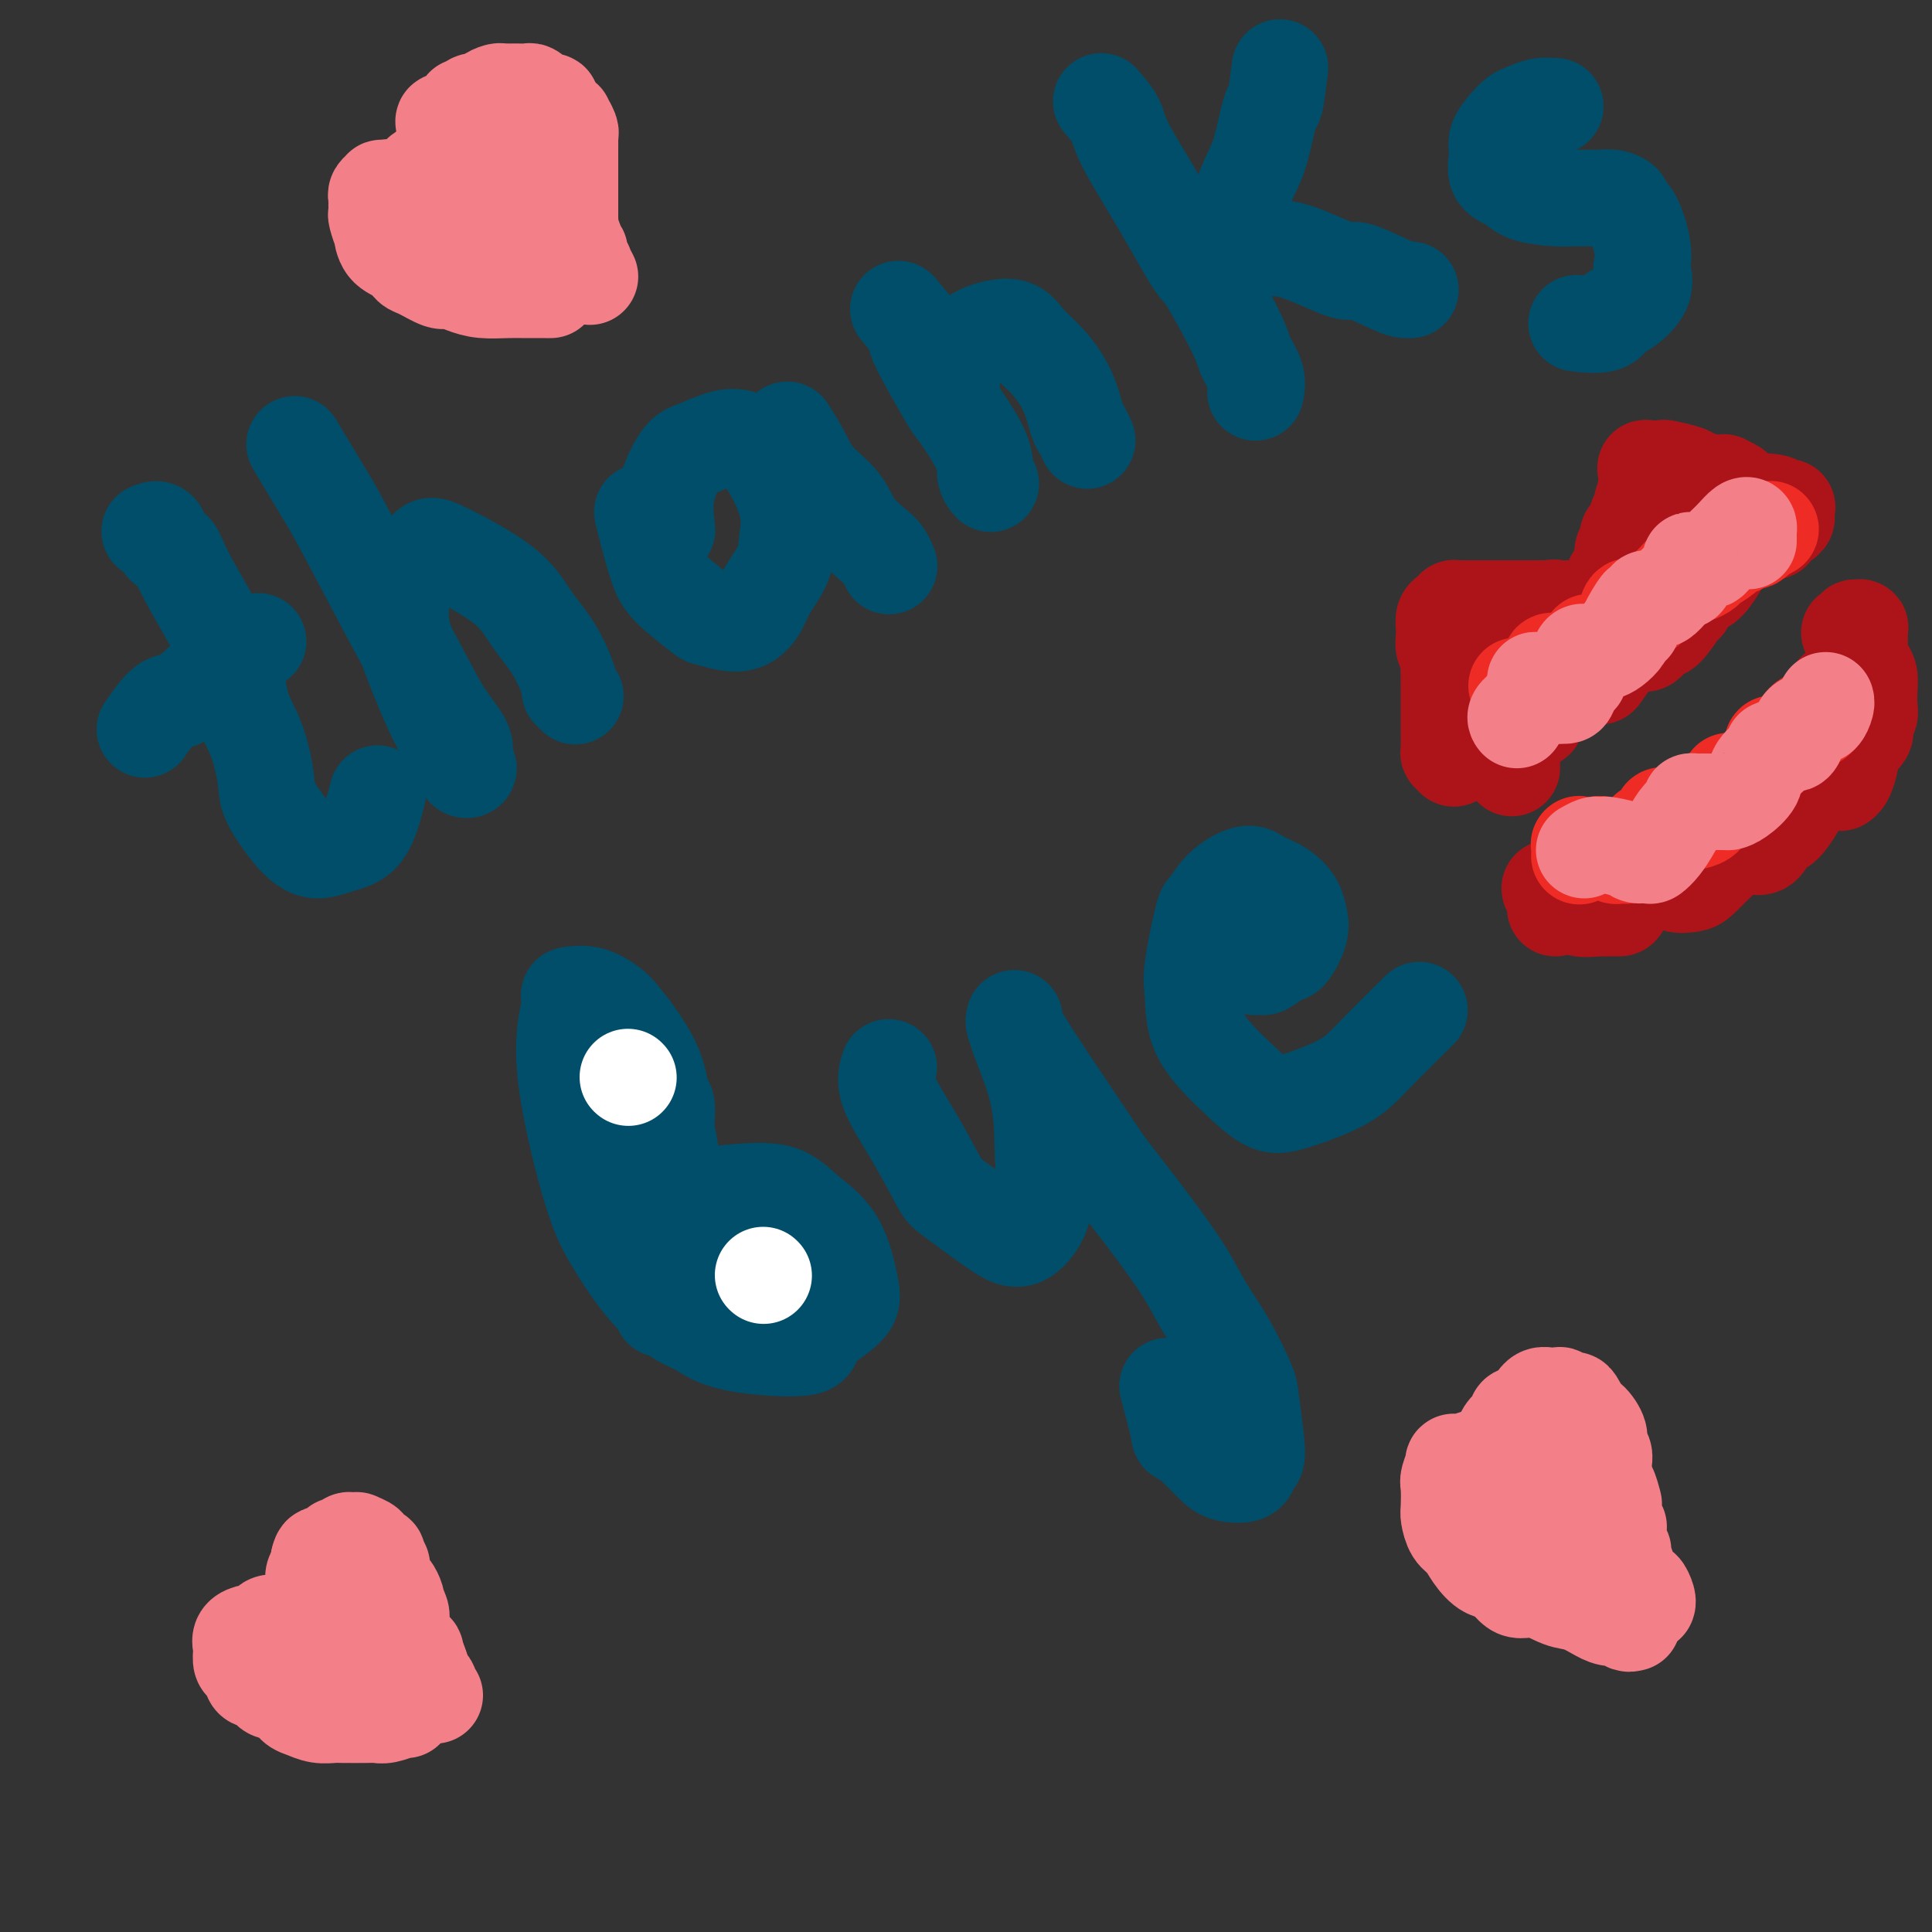 <svg viewBox='0 0 400 400' version='1.1' xmlns='http://www.w3.org/2000/svg' xmlns:xlink='http://www.w3.org/1999/xlink'><rect x="0" y="0" width="400" height="400" fill="#333333" stroke="none"/><g fill='none' stroke='#004E6A' stroke-width='20' stroke-linecap='round' stroke-linejoin='round'><path d='M31,110c0.784,-0.331 1.569,-0.662 2,0c0.431,0.662 0.509,2.318 1,3c0.491,0.682 1.395,0.391 2,1c0.605,0.609 0.912,2.119 3,6c2.088,3.881 5.957,10.132 8,15c2.043,4.868 2.259,8.354 3,11c0.741,2.646 2.008,4.453 3,7c0.992,2.547 1.710,5.836 2,8c0.290,2.164 0.153,3.204 1,5c0.847,1.796 2.677,4.349 4,6c1.323,1.651 2.140,2.398 3,3c0.860,0.602 1.765,1.057 3,1c1.235,-0.057 2.801,-0.626 4,-1c1.199,-0.374 2.033,-0.554 3,-1c0.967,-0.446 2.068,-1.159 3,-3c0.932,-1.841 1.695,-4.812 2,-6c0.305,-1.188 0.153,-0.594 0,0'/><path d='M30,151c1.426,-2.049 2.852,-4.097 4,-5c1.148,-0.903 2.018,-0.659 3,-1c0.982,-0.341 2.078,-1.267 4,-3c1.922,-1.733 4.671,-4.274 7,-6c2.329,-1.726 4.237,-2.636 5,-3c0.763,-0.364 0.382,-0.182 0,0'/><path d='M61,92c0.989,1.645 1.979,3.290 3,5c1.021,1.710 2.074,3.484 3,5c0.926,1.516 1.724,2.773 4,7c2.276,4.227 6.031,11.426 9,17c2.969,5.574 5.154,9.525 7,13c1.846,3.475 3.353,6.474 5,9c1.647,2.526 3.435,4.577 4,6c0.565,1.423 -0.093,2.217 0,3c0.093,0.783 0.936,1.554 1,2c0.064,0.446 -0.652,0.566 -1,0c-0.348,-0.566 -0.328,-1.818 -1,-3c-0.672,-1.182 -2.037,-2.292 -4,-6c-1.963,-3.708 -4.526,-10.013 -6,-14c-1.474,-3.987 -1.859,-5.656 -2,-7c-0.141,-1.344 -0.037,-2.362 0,-4c0.037,-1.638 0.008,-3.896 0,-5c-0.008,-1.104 0.005,-1.053 1,-2c0.995,-0.947 2.972,-2.893 4,-4c1.028,-1.107 1.106,-1.375 4,0c2.894,1.375 8.603,4.392 12,7c3.397,2.608 4.483,4.808 6,7c1.517,2.192 3.464,4.377 5,7c1.536,2.623 2.659,5.682 3,7c0.341,1.318 -0.101,0.893 0,1c0.101,0.107 0.743,0.745 1,1c0.257,0.255 0.128,0.128 0,0'/><path d='M133,106c0.240,1.010 0.480,2.020 1,4c0.520,1.980 1.321,4.929 2,7c0.679,2.071 1.236,3.265 3,5c1.764,1.735 4.737,4.013 6,5c1.263,0.987 0.818,0.684 2,1c1.182,0.316 3.990,1.252 6,1c2.010,-0.252 3.221,-1.690 4,-3c0.779,-1.310 1.126,-2.492 2,-4c0.874,-1.508 2.276,-3.343 3,-5c0.724,-1.657 0.772,-3.136 1,-5c0.228,-1.864 0.637,-4.114 0,-7c-0.637,-2.886 -2.319,-6.407 -4,-9c-1.681,-2.593 -3.362,-4.259 -5,-5c-1.638,-0.741 -3.234,-0.558 -5,0c-1.766,0.558 -3.703,1.492 -5,2c-1.297,0.508 -1.956,0.590 -3,2c-1.044,1.410 -2.473,4.149 -3,7c-0.527,2.851 -0.150,5.815 0,7c0.150,1.185 0.075,0.593 0,0'/><path d='M163,89c1.063,1.666 2.126,3.332 3,5c0.874,1.668 1.557,3.338 3,5c1.443,1.662 3.644,3.314 5,5c1.356,1.686 1.866,3.405 3,5c1.134,1.595 2.892,3.067 4,4c1.108,0.933 1.568,1.328 2,2c0.432,0.672 0.838,1.621 1,2c0.162,0.379 0.081,0.190 0,0'/><path d='M186,64c1.867,2.211 3.734,4.422 4,5c0.266,0.578 -1.068,-0.477 0,2c1.068,2.477 4.539,8.485 6,11c1.461,2.515 0.914,1.536 2,3c1.086,1.464 3.807,5.372 5,8c1.193,2.628 0.860,3.977 1,5c0.140,1.023 0.754,1.721 1,2c0.246,0.279 0.123,0.140 0,0'/><path d='M197,82c0.019,-1.648 0.039,-3.296 0,-4c-0.039,-0.704 -0.136,-0.465 0,-1c0.136,-0.535 0.504,-1.844 1,-3c0.496,-1.156 1.118,-2.158 2,-3c0.882,-0.842 2.024,-1.525 3,-2c0.976,-0.475 1.788,-0.741 3,-1c1.212,-0.259 2.825,-0.511 4,0c1.175,0.511 1.911,1.785 3,3c1.089,1.215 2.530,2.372 4,4c1.470,1.628 2.968,3.729 4,6c1.032,2.271 1.597,4.714 2,6c0.403,1.286 0.644,1.417 1,2c0.356,0.583 0.827,1.619 1,2c0.173,0.381 0.050,0.109 0,0c-0.050,-0.109 -0.025,-0.054 0,0'/><path d='M228,21c1.200,1.394 2.400,2.788 3,4c0.600,1.212 0.599,2.243 2,5c1.401,2.757 4.206,7.240 7,12c2.794,4.760 5.579,9.795 7,12c1.421,2.205 1.477,1.579 3,4c1.523,2.421 4.513,7.889 6,11c1.487,3.111 1.471,3.865 2,5c0.529,1.135 1.604,2.652 2,4c0.396,1.348 0.113,2.528 0,3c-0.113,0.472 -0.057,0.236 0,0'/><path d='M265,14c-0.358,2.943 -0.715,5.886 -1,7c-0.285,1.114 -0.497,0.400 -1,2c-0.503,1.600 -1.297,5.514 -2,8c-0.703,2.486 -1.314,3.545 -2,5c-0.686,1.455 -1.447,3.305 -2,5c-0.553,1.695 -0.897,3.236 -1,4c-0.103,0.764 0.034,0.750 0,1c-0.034,0.250 -0.239,0.762 0,1c0.239,0.238 0.923,0.201 2,1c1.077,0.799 2.547,2.435 4,3c1.453,0.565 2.890,0.060 6,1c3.110,0.940 7.895,3.324 10,4c2.105,0.676 1.531,-0.355 3,0c1.469,0.355 4.981,2.095 7,3c2.019,0.905 2.543,0.974 3,1c0.457,0.026 0.845,0.007 1,0c0.155,-0.007 0.078,-0.004 0,0'/><path d='M322,22c-0.462,-0.007 -0.925,-0.013 -1,0c-0.075,0.013 0.237,0.047 0,0c-0.237,-0.047 -1.024,-0.175 -2,0c-0.976,0.175 -2.142,0.653 -3,1c-0.858,0.347 -1.410,0.562 -2,1c-0.590,0.438 -1.220,1.100 -2,2c-0.780,0.900 -1.709,2.037 -2,3c-0.291,0.963 0.057,1.750 0,3c-0.057,1.250 -0.520,2.962 0,4c0.520,1.038 2.022,1.403 3,2c0.978,0.597 1.430,1.427 3,2c1.570,0.573 4.257,0.888 6,1c1.743,0.112 2.543,0.019 4,0c1.457,-0.019 3.573,0.036 5,0c1.427,-0.036 2.166,-0.163 3,0c0.834,0.163 1.765,0.615 2,1c0.235,0.385 -0.225,0.703 0,1c0.225,0.297 1.136,0.574 2,2c0.864,1.426 1.682,4.001 2,6c0.318,1.999 0.135,3.423 0,4c-0.135,0.577 -0.221,0.306 0,1c0.221,0.694 0.748,2.354 0,4c-0.748,1.646 -2.772,3.278 -4,4c-1.228,0.722 -1.659,0.534 -2,1c-0.341,0.466 -0.592,1.587 -2,2c-1.408,0.413 -3.974,0.118 -5,0c-1.026,-0.118 -0.513,-0.059 0,0'/><path d='M137,271c0.415,-1.220 0.830,-2.441 1,-3c0.170,-0.559 0.094,-0.458 0,-1c-0.094,-0.542 -0.206,-1.729 0,-3c0.206,-1.271 0.732,-2.627 1,-7c0.268,-4.373 0.280,-11.764 0,-16c-0.280,-4.236 -0.852,-5.317 -1,-7c-0.148,-1.683 0.127,-3.969 0,-5c-0.127,-1.031 -0.658,-0.805 -1,-2c-0.342,-1.195 -0.496,-3.809 -2,-7c-1.504,-3.191 -4.359,-6.960 -6,-9c-1.641,-2.040 -2.069,-2.351 -3,-3c-0.931,-0.649 -2.364,-1.635 -4,-2c-1.636,-0.365 -3.476,-0.108 -4,0c-0.524,0.108 0.268,0.068 0,2c-0.268,1.932 -1.597,5.838 -1,13c0.597,7.162 3.121,17.580 5,24c1.879,6.420 3.115,8.840 5,12c1.885,3.160 4.419,7.059 7,10c2.581,2.941 5.208,4.925 7,6c1.792,1.075 2.750,1.243 4,2c1.250,0.757 2.792,2.105 7,3c4.208,0.895 11.083,1.339 14,1c2.917,-0.339 1.877,-1.461 3,-3c1.123,-1.539 4.409,-3.495 6,-5c1.591,-1.505 1.487,-2.558 1,-5c-0.487,-2.442 -1.357,-6.273 -3,-9c-1.643,-2.727 -4.058,-4.350 -6,-6c-1.942,-1.650 -3.412,-3.329 -6,-4c-2.588,-0.671 -6.294,-0.336 -10,0'/><path d='M151,247c-2.542,0.325 -3.898,1.139 -5,3c-1.102,1.861 -1.951,4.770 -2,9c-0.049,4.230 0.700,9.780 1,12c0.300,2.220 0.150,1.110 0,0'/><path d='M184,221c-0.426,1.347 -0.851,2.693 0,5c0.851,2.307 2.979,5.573 5,9c2.021,3.427 3.936,7.013 5,9c1.064,1.987 1.277,2.373 2,3c0.723,0.627 1.955,1.493 4,3c2.045,1.507 4.902,3.655 7,5c2.098,1.345 3.438,1.885 5,1c1.562,-0.885 3.347,-3.197 4,-6c0.653,-2.803 0.175,-6.096 0,-10c-0.175,-3.904 -0.048,-8.418 -1,-13c-0.952,-4.582 -2.984,-9.233 -4,-12c-1.016,-2.767 -1.018,-3.651 -1,-4c0.018,-0.349 0.054,-0.163 0,0c-0.054,0.163 -0.198,0.302 0,1c0.198,0.698 0.740,1.955 4,7c3.260,5.045 9.239,13.878 12,18c2.761,4.122 2.306,3.531 5,7c2.694,3.469 8.539,10.997 12,16c3.461,5.003 4.539,7.482 6,10c1.461,2.518 3.307,5.074 5,8c1.693,2.926 3.235,6.222 4,8c0.765,1.778 0.755,2.039 1,4c0.245,1.961 0.746,5.623 1,8c0.254,2.377 0.260,3.470 0,4c-0.260,0.530 -0.788,0.495 -1,1c-0.212,0.505 -0.108,1.548 -1,2c-0.892,0.452 -2.779,0.314 -4,0c-1.221,-0.314 -1.778,-0.804 -3,-2c-1.222,-1.196 -3.111,-3.098 -5,-5'/><path d='M246,298c-2.190,-1.060 -1.667,-0.208 -2,-2c-0.333,-1.792 -1.524,-6.226 -2,-8c-0.476,-1.774 -0.238,-0.887 0,0'/><path d='M255,197c0.498,0.484 0.996,0.969 1,1c0.004,0.031 -0.487,-0.391 0,0c0.487,0.391 1.950,1.597 3,2c1.050,0.403 1.686,0.004 2,0c0.314,-0.004 0.305,0.386 1,0c0.695,-0.386 2.093,-1.548 3,-2c0.907,-0.452 1.321,-0.194 2,-1c0.679,-0.806 1.623,-2.677 2,-4c0.377,-1.323 0.189,-2.097 0,-3c-0.189,-0.903 -0.378,-1.933 -1,-3c-0.622,-1.067 -1.676,-2.169 -3,-3c-1.324,-0.831 -2.917,-1.391 -4,-2c-1.083,-0.609 -1.657,-1.269 -3,-1c-1.343,0.269 -3.456,1.465 -5,3c-1.544,1.535 -2.518,3.409 -3,4c-0.482,0.591 -0.470,-0.103 -1,2c-0.530,2.103 -1.600,7.001 -2,10c-0.400,2.999 -0.131,4.100 0,6c0.131,1.900 0.122,4.599 1,7c0.878,2.401 2.642,4.503 4,6c1.358,1.497 2.308,2.390 4,4c1.692,1.610 4.125,3.936 6,5c1.875,1.064 3.190,0.865 6,0c2.810,-0.865 7.114,-2.397 10,-4c2.886,-1.603 4.354,-3.278 7,-6c2.646,-2.722 6.470,-6.492 8,-8c1.530,-1.508 0.765,-0.754 0,0'/></g>
<g fill='none' stroke='#AD1419' stroke-width='20' stroke-linecap='round' stroke-linejoin='round'><path d='M301,157c-0.423,-0.423 -0.845,-0.847 -1,-1c-0.155,-0.153 -0.041,-0.037 0,-1c0.041,-0.963 0.011,-3.006 0,-4c-0.011,-0.994 -0.002,-0.938 0,-2c0.002,-1.062 -0.003,-3.243 0,-5c0.003,-1.757 0.015,-3.090 0,-4c-0.015,-0.910 -0.057,-1.396 0,-2c0.057,-0.604 0.212,-1.327 0,-2c-0.212,-0.673 -0.789,-1.297 -1,-2c-0.211,-0.703 -0.054,-1.483 0,-2c0.054,-0.517 0.004,-0.769 0,-1c-0.004,-0.231 0.037,-0.440 0,-1c-0.037,-0.560 -0.152,-1.471 0,-2c0.152,-0.529 0.571,-0.678 1,-1c0.429,-0.322 0.868,-0.818 1,-1c0.132,-0.182 -0.042,-0.049 0,0c0.042,0.049 0.300,0.013 1,0c0.700,-0.013 1.842,-0.003 3,0c1.158,0.003 2.333,0.001 3,0c0.667,-0.001 0.825,-0.000 2,0c1.175,0.000 3.366,0.000 4,0c0.634,-0.000 -0.291,-0.000 0,0c0.291,0.000 1.797,0.000 3,0c1.203,-0.000 2.101,-0.000 3,0'/><path d='M320,126c3.301,-0.309 1.055,-0.083 1,0c-0.055,0.083 2.083,0.022 3,0c0.917,-0.022 0.614,-0.006 1,0c0.386,0.006 1.461,0.002 2,0c0.539,-0.002 0.540,-0.001 1,0c0.460,0.001 1.377,0.001 2,0c0.623,-0.001 0.951,-0.002 1,0c0.049,0.002 -0.180,0.008 0,0c0.180,-0.008 0.770,-0.028 1,0c0.230,0.028 0.099,0.106 0,0c-0.099,-0.106 -0.168,-0.395 0,-1c0.168,-0.605 0.571,-1.526 1,-2c0.429,-0.474 0.884,-0.502 1,-1c0.116,-0.498 -0.109,-1.466 0,-2c0.109,-0.534 0.550,-0.633 1,-1c0.450,-0.367 0.908,-1.000 1,-2c0.092,-1.000 -0.181,-2.366 0,-3c0.181,-0.634 0.818,-0.536 1,-1c0.182,-0.464 -0.091,-1.490 0,-2c0.091,-0.510 0.545,-0.503 1,-1c0.455,-0.497 0.909,-1.498 1,-2c0.091,-0.502 -0.182,-0.506 0,-1c0.182,-0.494 0.818,-1.479 1,-2c0.182,-0.521 -0.091,-0.577 0,-1c0.091,-0.423 0.545,-1.211 1,-2'/><path d='M341,102c1.238,-3.715 0.332,-2.502 0,-2c-0.332,0.502 -0.092,0.292 0,0c0.092,-0.292 0.036,-0.666 0,-1c-0.036,-0.334 -0.052,-0.626 0,-1c0.052,-0.374 0.171,-0.829 0,-1c-0.171,-0.171 -0.634,-0.057 0,0c0.634,0.057 2.365,0.057 3,0c0.635,-0.057 0.174,-0.173 1,0c0.826,0.173 2.937,0.634 4,1c1.063,0.366 1.077,0.637 2,1c0.923,0.363 2.756,0.817 4,1c1.244,0.183 1.901,0.095 2,0c0.099,-0.095 -0.359,-0.197 0,0c0.359,0.197 1.535,0.693 2,1c0.465,0.307 0.218,0.426 1,1c0.782,0.574 2.591,1.604 3,2c0.409,0.396 -0.584,0.159 0,0c0.584,-0.159 2.744,-0.238 4,0c1.256,0.238 1.607,0.795 2,1c0.393,0.205 0.826,0.059 1,0c0.174,-0.059 0.087,-0.029 0,0'/><path d='M337,176c-0.101,0.001 -0.201,0.001 0,0c0.201,-0.001 0.704,-0.004 1,0c0.296,0.004 0.386,0.015 1,0c0.614,-0.015 1.751,-0.056 2,0c0.249,0.056 -0.390,0.208 0,0c0.390,-0.208 1.809,-0.776 3,-1c1.191,-0.224 2.154,-0.105 3,0c0.846,0.105 1.575,0.194 3,0c1.425,-0.194 3.545,-0.671 4,-1c0.455,-0.329 -0.756,-0.510 0,-1c0.756,-0.490 3.479,-1.289 5,-2c1.521,-0.711 1.839,-1.335 3,-2c1.161,-0.665 3.166,-1.371 4,-2c0.834,-0.629 0.498,-1.183 1,-2c0.502,-0.817 1.844,-1.899 3,-3c1.156,-1.101 2.128,-2.222 3,-3c0.872,-0.778 1.644,-1.214 2,-2c0.356,-0.786 0.295,-1.921 1,-3c0.705,-1.079 2.175,-2.103 3,-3c0.825,-0.897 1.005,-1.669 1,-2c-0.005,-0.331 -0.197,-0.222 0,-1c0.197,-0.778 0.781,-2.443 1,-3c0.219,-0.557 0.072,-0.006 0,0c-0.072,0.006 -0.071,-0.535 0,-1c0.071,-0.465 0.211,-0.856 0,-1c-0.211,-0.144 -0.775,-0.041 -1,0c-0.225,0.041 -0.113,0.021 0,0'/><path d='M313,159c-0.008,-2.069 -0.016,-4.138 0,-6c0.016,-1.862 0.057,-3.518 0,-4c-0.057,-0.482 -0.211,0.211 0,0c0.211,-0.211 0.788,-1.325 1,-2c0.212,-0.675 0.060,-0.910 0,-1c-0.060,-0.090 -0.027,-0.035 0,0c0.027,0.035 0.048,0.052 0,0c-0.048,-0.052 -0.166,-0.171 0,0c0.166,0.171 0.617,0.632 1,1c0.383,0.368 0.698,0.645 1,1c0.302,0.355 0.592,0.790 1,1c0.408,0.210 0.935,0.197 1,0c0.065,-0.197 -0.333,-0.577 0,-1c0.333,-0.423 1.395,-0.888 2,-2c0.605,-1.112 0.752,-2.869 1,-4c0.248,-1.131 0.598,-1.634 1,-2c0.402,-0.366 0.856,-0.596 1,-1c0.144,-0.404 -0.021,-0.984 0,-1c0.021,-0.016 0.227,0.532 1,1c0.773,0.468 2.113,0.857 3,1c0.887,0.143 1.323,0.039 2,0c0.677,-0.039 1.596,-0.013 2,0c0.404,0.013 0.294,0.014 1,-1c0.706,-1.014 2.229,-3.042 3,-4c0.771,-0.958 0.792,-0.845 1,-1c0.208,-0.155 0.604,-0.577 1,-1'/><path d='M337,133c0.821,-1.085 -0.128,-0.298 0,0c0.128,0.298 1.331,0.108 2,0c0.669,-0.108 0.803,-0.135 1,0c0.197,0.135 0.459,0.430 1,0c0.541,-0.430 1.363,-1.586 2,-2c0.637,-0.414 1.089,-0.086 2,-1c0.911,-0.914 2.282,-3.072 3,-4c0.718,-0.928 0.784,-0.627 1,-1c0.216,-0.373 0.582,-1.419 1,-2c0.418,-0.581 0.887,-0.696 1,-1c0.113,-0.304 -0.129,-0.797 0,-1c0.129,-0.203 0.630,-0.115 1,0c0.370,0.115 0.610,0.259 1,0c0.390,-0.259 0.930,-0.920 1,-1c0.070,-0.080 -0.331,0.421 0,0c0.331,-0.421 1.394,-1.763 2,-3c0.606,-1.237 0.754,-2.370 1,-3c0.246,-0.630 0.590,-0.758 1,-1c0.410,-0.242 0.885,-0.600 1,-1c0.115,-0.400 -0.131,-0.843 0,-1c0.131,-0.157 0.638,-0.027 1,0c0.362,0.027 0.579,-0.048 1,0c0.421,0.048 1.047,0.220 2,0c0.953,-0.220 2.235,-0.832 3,-1c0.765,-0.168 1.014,0.109 1,0c-0.014,-0.109 -0.290,-0.602 0,-1c0.290,-0.398 1.145,-0.699 2,-1'/><path d='M369,108c1.607,-0.905 0.625,-1.167 0,-1c-0.625,0.167 -0.893,0.762 -1,1c-0.107,0.238 -0.054,0.119 0,0'/><path d='M322,188c0.008,-0.724 0.015,-1.448 0,-2c-0.015,-0.552 -0.054,-0.933 0,-1c0.054,-0.067 0.201,0.179 0,0c-0.201,-0.179 -0.751,-0.781 -1,-1c-0.249,-0.219 -0.199,-0.053 0,0c0.199,0.053 0.547,-0.006 1,0c0.453,0.006 1.011,0.079 1,0c-0.011,-0.079 -0.592,-0.308 0,0c0.592,0.308 2.357,1.154 3,2c0.643,0.846 0.165,1.691 1,2c0.835,0.309 2.982,0.083 4,0c1.018,-0.083 0.907,-0.024 1,0c0.093,0.024 0.392,0.013 1,0c0.608,-0.013 1.526,-0.028 2,0c0.474,0.028 0.504,0.099 1,-1c0.496,-1.099 1.456,-3.367 2,-5c0.544,-1.633 0.670,-2.632 1,-3c0.330,-0.368 0.865,-0.105 1,0c0.135,0.105 -0.128,0.052 0,0c0.128,-0.052 0.648,-0.101 1,0c0.352,0.101 0.535,0.353 1,1c0.465,0.647 1.212,1.688 2,2c0.788,0.312 1.617,-0.107 2,0c0.383,0.107 0.319,0.740 1,1c0.681,0.260 2.106,0.147 3,0c0.894,-0.147 1.255,-0.328 2,-1c0.745,-0.672 1.872,-1.836 3,-3'/><path d='M355,179c1.627,-1.254 1.694,-2.388 2,-3c0.306,-0.612 0.851,-0.701 1,-1c0.149,-0.299 -0.097,-0.809 0,-1c0.097,-0.191 0.538,-0.065 1,0c0.462,0.065 0.945,0.069 1,0c0.055,-0.069 -0.319,-0.212 0,0c0.319,0.212 1.331,0.778 2,1c0.669,0.222 0.993,0.101 1,0c0.007,-0.101 -0.305,-0.181 0,0c0.305,0.181 1.227,0.622 2,0c0.773,-0.622 1.397,-2.308 2,-3c0.603,-0.692 1.185,-0.390 2,-1c0.815,-0.610 1.864,-2.132 3,-4c1.136,-1.868 2.360,-4.081 3,-5c0.640,-0.919 0.696,-0.544 1,-1c0.304,-0.456 0.856,-1.744 1,-2c0.144,-0.256 -0.120,0.520 0,1c0.120,0.480 0.625,0.664 1,1c0.375,0.336 0.622,0.822 1,1c0.378,0.178 0.889,0.047 1,0c0.111,-0.047 -0.177,-0.009 0,0c0.177,0.009 0.818,-0.013 1,0c0.182,0.013 -0.096,0.059 0,0c0.096,-0.059 0.566,-0.222 1,-1c0.434,-0.778 0.834,-2.170 1,-3c0.166,-0.830 0.100,-1.098 0,-2c-0.100,-0.902 -0.233,-2.438 0,-3c0.233,-0.562 0.832,-0.151 1,0c0.168,0.151 -0.095,0.043 0,0c0.095,-0.043 0.547,-0.022 1,0'/><path d='M385,153c0.405,-1.185 -0.084,-0.148 0,0c0.084,0.148 0.741,-0.592 1,-1c0.259,-0.408 0.122,-0.482 0,-1c-0.122,-0.518 -0.228,-1.479 0,-2c0.228,-0.521 0.790,-0.600 1,-1c0.210,-0.400 0.066,-1.119 0,-2c-0.066,-0.881 -0.056,-1.924 0,-3c0.056,-1.076 0.159,-2.187 0,-3c-0.159,-0.813 -0.578,-1.330 -1,-2c-0.422,-0.670 -0.845,-1.494 -1,-2c-0.155,-0.506 -0.041,-0.695 0,-1c0.041,-0.305 0.011,-0.727 0,-1c-0.011,-0.273 -0.002,-0.399 0,-1c0.002,-0.601 -0.004,-1.679 0,-2c0.004,-0.321 0.016,0.114 0,0c-0.016,-0.114 -0.061,-0.777 0,-1c0.061,-0.223 0.226,-0.007 0,0c-0.226,0.007 -0.845,-0.194 -1,0c-0.155,0.194 0.154,0.784 0,1c-0.154,0.216 -0.772,0.058 -1,0c-0.228,-0.058 -0.065,-0.017 0,0c0.065,0.017 0.033,0.008 0,0'/></g>
<g fill='none' stroke='#EE2B24' stroke-width='20' stroke-linecap='round' stroke-linejoin='round'><path d='M314,142c0.303,0.424 0.606,0.849 1,1c0.394,0.151 0.878,0.030 1,0c0.122,-0.030 -0.117,0.031 0,0c0.117,-0.031 0.592,-0.155 1,0c0.408,0.155 0.750,0.588 1,0c0.250,-0.588 0.410,-2.197 1,-3c0.590,-0.803 1.612,-0.800 2,-1c0.388,-0.200 0.141,-0.604 0,-1c-0.141,-0.396 -0.177,-0.786 0,-1c0.177,-0.214 0.566,-0.253 1,0c0.434,0.253 0.913,0.797 1,1c0.087,0.203 -0.217,0.067 0,0c0.217,-0.067 0.956,-0.063 1,0c0.044,0.063 -0.605,0.185 0,0c0.605,-0.185 2.466,-0.676 3,-1c0.534,-0.324 -0.259,-0.479 0,-1c0.259,-0.521 1.571,-1.408 2,-2c0.429,-0.592 -0.026,-0.891 0,-1c0.026,-0.109 0.533,-0.029 1,0c0.467,0.029 0.895,0.008 1,0c0.105,-0.008 -0.113,-0.002 0,0c0.113,0.002 0.556,0.001 1,0'/><path d='M332,133c2.903,-1.193 1.160,0.325 1,0c-0.160,-0.325 1.263,-2.494 2,-3c0.737,-0.506 0.789,0.649 1,0c0.211,-0.649 0.581,-3.102 1,-4c0.419,-0.898 0.887,-0.241 1,0c0.113,0.241 -0.128,0.065 0,0c0.128,-0.065 0.624,-0.019 1,0c0.376,0.019 0.632,0.009 1,0c0.368,-0.009 0.848,-0.019 1,0c0.152,0.019 -0.023,0.068 0,0c0.023,-0.068 0.244,-0.253 1,-1c0.756,-0.747 2.049,-2.057 3,-3c0.951,-0.943 1.561,-1.521 2,-2c0.439,-0.479 0.705,-0.861 1,-1c0.295,-0.139 0.617,-0.036 1,0c0.383,0.036 0.828,0.007 1,0c0.172,-0.007 0.072,0.010 0,0c-0.072,-0.010 -0.115,-0.047 0,0c0.115,0.047 0.387,0.177 1,0c0.613,-0.177 1.565,-0.660 2,-1c0.435,-0.340 0.351,-0.535 1,-1c0.649,-0.465 2.029,-1.200 3,-2c0.971,-0.800 1.531,-1.664 2,-2c0.469,-0.336 0.847,-0.143 1,0c0.153,0.143 0.083,0.235 0,0c-0.083,-0.235 -0.177,-0.798 0,-1c0.177,-0.202 0.625,-0.044 1,0c0.375,0.044 0.678,-0.027 1,0c0.322,0.027 0.663,0.150 1,0c0.337,-0.150 0.668,-0.575 1,-1'/><path d='M364,111c4.500,-2.500 2.250,-1.250 0,0'/><path d='M327,177c-0.006,0.226 -0.013,0.453 0,0c0.013,-0.453 0.044,-1.585 0,-2c-0.044,-0.415 -0.163,-0.113 0,0c0.163,0.113 0.610,0.038 1,0c0.390,-0.038 0.724,-0.039 1,0c0.276,0.039 0.493,0.117 1,0c0.507,-0.117 1.304,-0.429 2,0c0.696,0.429 1.291,1.601 2,2c0.709,0.399 1.533,0.027 2,0c0.467,-0.027 0.576,0.291 1,0c0.424,-0.291 1.161,-1.191 2,-2c0.839,-0.809 1.779,-1.527 2,-2c0.221,-0.473 -0.279,-0.702 0,-1c0.279,-0.298 1.336,-0.664 2,-1c0.664,-0.336 0.936,-0.640 1,-1c0.064,-0.360 -0.081,-0.776 0,-1c0.081,-0.224 0.388,-0.256 1,0c0.612,0.256 1.530,0.798 2,1c0.470,0.202 0.491,0.062 1,0c0.509,-0.062 1.506,-0.045 2,0c0.494,0.045 0.487,0.120 1,0c0.513,-0.120 1.548,-0.435 2,-1c0.452,-0.565 0.320,-1.381 1,-2c0.680,-0.619 2.171,-1.042 3,-2c0.829,-0.958 0.995,-2.453 1,-3c0.005,-0.547 -0.153,-0.147 0,0c0.153,0.147 0.615,0.042 1,0c0.385,-0.042 0.692,-0.021 1,0'/><path d='M360,162c3.511,-2.313 0.787,-0.596 0,0c-0.787,0.596 0.362,0.070 1,0c0.638,-0.070 0.766,0.315 1,0c0.234,-0.315 0.574,-1.331 1,-2c0.426,-0.669 0.936,-0.992 1,-1c0.064,-0.008 -0.320,0.299 0,0c0.320,-0.299 1.342,-1.203 2,-2c0.658,-0.797 0.951,-1.485 1,-2c0.049,-0.515 -0.147,-0.856 0,-1c0.147,-0.144 0.636,-0.091 1,0c0.364,0.091 0.604,0.220 1,0c0.396,-0.220 0.949,-0.788 1,-1c0.051,-0.212 -0.399,-0.066 0,0c0.399,0.066 1.648,0.052 2,0c0.352,-0.052 -0.193,-0.144 0,-1c0.193,-0.856 1.124,-2.477 2,-3c0.876,-0.523 1.697,0.051 2,0c0.303,-0.051 0.086,-0.729 0,-1c-0.086,-0.271 -0.043,-0.136 0,0'/></g>
<g fill='none' stroke='#F37F89' stroke-width='20' stroke-linecap='round' stroke-linejoin='round'><path d='M314,149c-0.015,-0.018 -0.029,-0.036 0,0c0.029,0.036 0.103,0.127 0,0c-0.103,-0.127 -0.381,-0.472 0,-1c0.381,-0.528 1.421,-1.237 2,-2c0.579,-0.763 0.695,-1.578 1,-2c0.305,-0.422 0.797,-0.450 1,-1c0.203,-0.550 0.115,-1.623 0,-2c-0.115,-0.377 -0.257,-0.059 0,0c0.257,0.059 0.914,-0.142 1,0c0.086,0.142 -0.398,0.626 0,1c0.398,0.374 1.679,0.636 2,1c0.321,0.364 -0.317,0.829 0,1c0.317,0.171 1.590,0.048 2,0c0.410,-0.048 -0.044,-0.019 0,0c0.044,0.019 0.585,0.030 1,0c0.415,-0.030 0.703,-0.099 1,-1c0.297,-0.901 0.605,-2.634 1,-3c0.395,-0.366 0.879,0.634 1,0c0.121,-0.634 -0.121,-2.902 0,-4c0.121,-1.098 0.606,-1.026 1,-1c0.394,0.026 0.696,0.008 1,0c0.304,-0.008 0.609,-0.004 1,0c0.391,0.004 0.869,0.008 1,0c0.131,-0.008 -0.084,-0.030 0,0c0.084,0.030 0.466,0.111 1,0c0.534,-0.111 1.221,-0.415 2,-1c0.779,-0.585 1.651,-1.453 2,-2c0.349,-0.547 0.174,-0.774 0,-1'/><path d='M336,131c3.520,-2.780 1.321,-0.731 1,-1c-0.321,-0.269 1.238,-2.857 2,-4c0.762,-1.143 0.729,-0.843 1,-1c0.271,-0.157 0.845,-0.773 1,-1c0.155,-0.227 -0.111,-0.066 0,0c0.111,0.066 0.597,0.038 1,0c0.403,-0.038 0.724,-0.084 1,0c0.276,0.084 0.509,0.299 1,0c0.491,-0.299 1.241,-1.114 2,-2c0.759,-0.886 1.527,-1.845 2,-2c0.473,-0.155 0.652,0.494 1,0c0.348,-0.494 0.867,-2.133 1,-3c0.133,-0.867 -0.119,-0.964 0,-1c0.119,-0.036 0.608,-0.012 1,0c0.392,0.012 0.685,0.011 1,0c0.315,-0.011 0.650,-0.033 1,0c0.350,0.033 0.713,0.121 1,0c0.287,-0.121 0.497,-0.450 1,-1c0.503,-0.550 1.298,-1.321 2,-2c0.702,-0.679 1.313,-1.265 2,-2c0.687,-0.735 1.452,-1.619 2,-2c0.548,-0.381 0.879,-0.260 1,0c0.121,0.260 0.032,0.657 0,1c-0.032,0.343 -0.009,0.631 0,1c0.009,0.369 0.002,0.820 0,1c-0.002,0.180 -0.001,0.090 0,0'/><path d='M328,176c0.762,-0.421 1.524,-0.842 2,-1c0.476,-0.158 0.665,-0.053 1,0c0.335,0.053 0.815,0.052 1,0c0.185,-0.052 0.076,-0.156 1,0c0.924,0.156 2.880,0.573 4,1c1.120,0.427 1.402,0.866 2,1c0.598,0.134 1.511,-0.037 2,0c0.489,0.037 0.556,0.280 1,0c0.444,-0.280 1.267,-1.084 2,-2c0.733,-0.916 1.377,-1.944 2,-3c0.623,-1.056 1.226,-2.139 2,-3c0.774,-0.861 1.718,-1.499 2,-2c0.282,-0.501 -0.099,-0.866 0,-1c0.099,-0.134 0.678,-0.036 1,0c0.322,0.036 0.386,0.010 1,0c0.614,-0.010 1.777,-0.004 2,0c0.223,0.004 -0.493,0.006 0,0c0.493,-0.006 2.196,-0.021 3,0c0.804,0.021 0.710,0.076 1,0c0.290,-0.076 0.964,-0.283 2,-1c1.036,-0.717 2.435,-1.943 3,-3c0.565,-1.057 0.298,-1.943 1,-3c0.702,-1.057 2.374,-2.283 3,-3c0.626,-0.717 0.207,-0.924 0,-1c-0.207,-0.076 -0.202,-0.022 0,0c0.202,0.022 0.601,0.011 1,0'/><path d='M368,155c1.703,-1.772 1.961,-1.203 2,-1c0.039,0.203 -0.141,0.041 0,0c0.141,-0.041 0.602,0.038 1,0c0.398,-0.038 0.734,-0.192 1,-1c0.266,-0.808 0.463,-2.270 1,-3c0.537,-0.730 1.415,-0.730 2,-1c0.585,-0.270 0.879,-0.811 1,-1c0.121,-0.189 0.071,-0.026 0,0c-0.071,0.026 -0.163,-0.084 0,0c0.163,0.084 0.580,0.363 1,0c0.420,-0.363 0.844,-1.367 1,-2c0.156,-0.633 0.045,-0.895 0,-1c-0.045,-0.105 -0.022,-0.052 0,0'/><path d='M84,354c-0.499,0.030 -0.998,0.061 -1,0c-0.002,-0.061 0.494,-0.212 0,0c-0.494,0.212 -1.976,0.789 -3,1c-1.024,0.211 -1.590,0.057 -2,0c-0.410,-0.057 -0.666,-0.019 -2,0c-1.334,0.019 -3.747,0.017 -5,0c-1.253,-0.017 -1.345,-0.050 -2,0c-0.655,0.050 -1.872,0.182 -3,0c-1.128,-0.182 -2.166,-0.679 -3,-1c-0.834,-0.321 -1.463,-0.468 -2,-1c-0.537,-0.532 -0.980,-1.451 -2,-2c-1.020,-0.549 -2.616,-0.729 -3,-1c-0.384,-0.271 0.443,-0.635 0,-1c-0.443,-0.365 -2.157,-0.732 -3,-1c-0.843,-0.268 -0.814,-0.438 -1,-1c-0.186,-0.562 -0.588,-1.516 -1,-2c-0.412,-0.484 -0.835,-0.498 -1,-1c-0.165,-0.502 -0.070,-1.493 0,-2c0.070,-0.507 0.117,-0.531 0,-1c-0.117,-0.469 -0.398,-1.383 0,-2c0.398,-0.617 1.476,-0.936 2,-1c0.524,-0.064 0.494,0.126 1,0c0.506,-0.126 1.548,-0.570 2,-1c0.452,-0.430 0.314,-0.847 1,-1c0.686,-0.153 2.196,-0.044 3,0c0.804,0.044 0.902,0.022 1,0'/><path d='M60,336c1.682,-0.447 0.887,-0.063 1,0c0.113,0.063 1.134,-0.193 2,0c0.866,0.193 1.576,0.837 2,1c0.424,0.163 0.561,-0.153 1,0c0.439,0.153 1.178,0.776 2,1c0.822,0.224 1.727,0.050 2,0c0.273,-0.050 -0.084,0.024 0,0c0.084,-0.024 0.610,-0.147 1,0c0.390,0.147 0.645,0.562 1,1c0.355,0.438 0.808,0.898 1,1c0.192,0.102 0.121,-0.153 0,0c-0.121,0.153 -0.292,0.713 0,1c0.292,0.287 1.047,0.299 1,0c-0.047,-0.299 -0.895,-0.909 -1,-1c-0.105,-0.091 0.533,0.336 0,0c-0.533,-0.336 -2.238,-1.437 -3,-2c-0.762,-0.563 -0.582,-0.588 -1,-1c-0.418,-0.412 -1.432,-1.210 -2,-2c-0.568,-0.790 -0.688,-1.573 -1,-2c-0.312,-0.427 -0.817,-0.500 -1,-1c-0.183,-0.500 -0.045,-1.429 0,-2c0.045,-0.571 -0.002,-0.786 0,-1c0.002,-0.214 0.052,-0.429 0,-1c-0.052,-0.571 -0.206,-1.500 0,-2c0.206,-0.500 0.773,-0.571 1,-1c0.227,-0.429 0.113,-1.214 0,-2'/><path d='M66,323c0.332,-1.631 0.664,-1.207 1,-1c0.336,0.207 0.678,0.199 1,0c0.322,-0.199 0.625,-0.588 1,-1c0.375,-0.412 0.821,-0.846 1,-1c0.179,-0.154 0.089,-0.027 0,0c-0.089,0.027 -0.177,-0.045 0,0c0.177,0.045 0.620,0.207 1,0c0.380,-0.207 0.698,-0.785 1,-1c0.302,-0.215 0.586,-0.069 1,0c0.414,0.069 0.956,0.061 1,0c0.044,-0.061 -0.410,-0.176 0,0c0.410,0.176 1.683,0.643 2,1c0.317,0.357 -0.322,0.604 0,1c0.322,0.396 1.606,0.940 2,1c0.394,0.060 -0.102,-0.364 0,0c0.102,0.364 0.802,1.515 1,2c0.198,0.485 -0.104,0.302 0,1c0.104,0.698 0.615,2.276 1,3c0.385,0.724 0.643,0.592 1,1c0.357,0.408 0.814,1.355 1,2c0.186,0.645 0.103,0.990 0,1c-0.103,0.010 -0.224,-0.313 0,0c0.224,0.313 0.795,1.263 1,2c0.205,0.737 0.043,1.262 0,2c-0.043,0.738 0.031,1.691 0,2c-0.031,0.309 -0.167,-0.024 0,0c0.167,0.024 0.636,0.407 1,1c0.364,0.593 0.623,1.396 1,2c0.377,0.604 0.871,1.009 1,1c0.129,-0.009 -0.106,-0.431 0,0c0.106,0.431 0.553,1.716 1,3'/><path d='M87,345c1.389,3.741 0.362,1.594 0,1c-0.362,-0.594 -0.059,0.365 0,1c0.059,0.635 -0.128,0.944 0,1c0.128,0.056 0.569,-0.143 1,0c0.431,0.143 0.851,0.627 1,1c0.149,0.373 0.026,0.636 0,1c-0.026,0.364 0.045,0.830 0,1c-0.045,0.170 -0.204,0.046 0,0c0.204,-0.046 0.773,-0.013 1,0c0.227,0.013 0.114,0.007 0,0'/><path d='M114,60c-0.291,-0.000 -0.583,-0.000 -1,0c-0.417,0.000 -0.961,0.001 -1,0c-0.039,-0.001 0.426,-0.003 0,0c-0.426,0.003 -1.742,0.011 -3,0c-1.258,-0.011 -2.456,-0.039 -4,0c-1.544,0.039 -3.432,0.147 -5,0c-1.568,-0.147 -2.815,-0.549 -4,-1c-1.185,-0.451 -2.308,-0.950 -3,-1c-0.692,-0.050 -0.952,0.350 -2,0c-1.048,-0.350 -2.884,-1.451 -4,-2c-1.116,-0.549 -1.514,-0.547 -2,-1c-0.486,-0.453 -1.062,-1.361 -2,-2c-0.938,-0.639 -2.237,-1.007 -3,-2c-0.763,-0.993 -0.989,-2.609 -1,-3c-0.011,-0.391 0.193,0.442 0,0c-0.193,-0.442 -0.784,-2.160 -1,-3c-0.216,-0.840 -0.059,-0.802 0,-1c0.059,-0.198 0.020,-0.631 0,-1c-0.020,-0.369 -0.020,-0.673 0,-1c0.020,-0.327 0.061,-0.675 0,-1c-0.061,-0.325 -0.225,-0.625 0,-1c0.225,-0.375 0.839,-0.826 1,-1c0.161,-0.174 -0.129,-0.072 0,0c0.129,0.072 0.678,0.113 1,0c0.322,-0.113 0.416,-0.381 1,0c0.584,0.381 1.657,1.410 2,2c0.343,0.590 -0.045,0.740 0,1c0.045,0.260 0.522,0.630 1,1'/><path d='M84,43c1.000,0.910 1.000,1.184 1,1c-0.000,-0.184 -0.001,-0.827 0,-1c0.001,-0.173 0.003,0.122 0,0c-0.003,-0.122 -0.011,-0.663 0,-1c0.011,-0.337 0.039,-0.471 0,-1c-0.039,-0.529 -0.147,-1.452 0,-2c0.147,-0.548 0.549,-0.720 1,-1c0.451,-0.280 0.951,-0.667 1,-1c0.049,-0.333 -0.353,-0.611 0,-1c0.353,-0.389 1.461,-0.889 2,-1c0.539,-0.111 0.511,0.166 1,0c0.489,-0.166 1.497,-0.777 2,-1c0.503,-0.223 0.503,-0.060 1,0c0.497,0.060 1.491,0.016 2,0c0.509,-0.016 0.532,-0.005 1,0c0.468,0.005 1.382,0.004 2,0c0.618,-0.004 0.939,-0.012 1,0c0.061,0.012 -0.138,0.045 0,0c0.138,-0.045 0.614,-0.166 1,0c0.386,0.166 0.681,0.619 1,1c0.319,0.381 0.660,0.689 1,1c0.340,0.311 0.678,0.626 1,1c0.322,0.374 0.629,0.806 1,1c0.371,0.194 0.806,0.149 1,0c0.194,-0.149 0.146,-0.402 0,0c-0.146,0.402 -0.390,1.458 0,2c0.390,0.542 1.413,0.569 2,1c0.587,0.431 0.739,1.266 1,2c0.261,0.734 0.630,1.367 1,2'/><path d='M109,45c1.636,1.880 0.227,1.081 0,1c-0.227,-0.081 0.727,0.557 1,1c0.273,0.443 -0.137,0.692 0,1c0.137,0.308 0.820,0.675 1,1c0.180,0.325 -0.144,0.609 0,1c0.144,0.391 0.757,0.889 1,1c0.243,0.111 0.117,-0.166 0,0c-0.117,0.166 -0.224,0.776 0,1c0.224,0.224 0.778,0.064 1,0c0.222,-0.064 0.111,-0.032 0,0'/><path d='M89,43c1.185,0.756 2.370,1.513 3,2c0.630,0.487 0.705,0.705 2,1c1.295,0.295 3.811,0.667 5,1c1.189,0.333 1.051,0.625 2,1c0.949,0.375 2.986,0.832 4,1c1.014,0.168 1.004,0.048 1,0c-0.004,-0.048 -0.002,-0.024 0,0'/><path d='M92,35c-0.000,-0.786 -0.000,-1.572 0,-2c0.000,-0.428 0.000,-0.499 0,-1c-0.000,-0.501 -0.002,-1.431 0,-2c0.002,-0.569 0.006,-0.778 0,-1c-0.006,-0.222 -0.022,-0.458 0,-1c0.022,-0.542 0.082,-1.389 0,-2c-0.082,-0.611 -0.306,-0.986 0,-1c0.306,-0.014 1.142,0.332 2,0c0.858,-0.332 1.740,-1.342 2,-2c0.260,-0.658 -0.100,-0.964 0,-1c0.100,-0.036 0.660,0.197 1,0c0.340,-0.197 0.458,-0.823 1,-1c0.542,-0.177 1.507,0.096 2,0c0.493,-0.096 0.514,-0.562 1,-1c0.486,-0.438 1.439,-0.850 2,-1c0.561,-0.150 0.732,-0.040 1,0c0.268,0.040 0.635,0.010 1,0c0.365,-0.010 0.728,0.000 1,0c0.272,-0.000 0.453,-0.010 1,0c0.547,0.010 1.461,0.041 2,0c0.539,-0.041 0.704,-0.153 1,0c0.296,0.153 0.723,0.570 1,1c0.277,0.430 0.403,0.872 1,1c0.597,0.128 1.665,-0.058 2,0c0.335,0.058 -0.064,0.362 0,1c0.064,0.638 0.590,1.611 1,2c0.410,0.389 0.705,0.195 1,0'/><path d='M116,24c1.094,0.892 0.829,0.623 1,1c0.171,0.377 0.778,1.399 1,2c0.222,0.601 0.060,0.781 0,1c-0.060,0.219 -0.016,0.477 0,1c0.016,0.523 0.004,1.311 0,2c-0.004,0.689 -0.001,1.279 0,2c0.001,0.721 0.000,1.572 0,2c-0.000,0.428 -0.000,0.433 0,1c0.000,0.567 0.000,1.694 0,2c-0.000,0.306 0.000,-0.211 0,0c-0.000,0.211 -0.000,1.151 0,2c0.000,0.849 0.000,1.607 0,2c-0.000,0.393 -0.001,0.419 0,1c0.001,0.581 0.004,1.716 0,2c-0.004,0.284 -0.016,-0.284 0,0c0.016,0.284 0.061,1.419 0,2c-0.061,0.581 -0.228,0.607 0,1c0.228,0.393 0.850,1.153 1,2c0.150,0.847 -0.171,1.780 0,2c0.171,0.220 0.834,-0.273 1,0c0.166,0.273 -0.165,1.314 0,2c0.165,0.686 0.828,1.019 1,1c0.172,-0.019 -0.146,-0.390 0,0c0.146,0.390 0.756,1.540 1,2c0.244,0.460 0.122,0.230 0,0'/><path d='M338,336c-0.496,0.117 -0.993,0.235 -1,0c-0.007,-0.235 0.474,-0.821 0,-1c-0.474,-0.179 -1.904,0.049 -3,0c-1.096,-0.049 -1.858,-0.374 -3,-1c-1.142,-0.626 -2.665,-1.552 -4,-2c-1.335,-0.448 -2.482,-0.419 -4,-1c-1.518,-0.581 -3.408,-1.772 -5,-2c-1.592,-0.228 -2.888,0.507 -4,0c-1.112,-0.507 -2.042,-2.256 -3,-3c-0.958,-0.744 -1.945,-0.483 -3,-1c-1.055,-0.517 -2.178,-1.813 -3,-3c-0.822,-1.187 -1.344,-2.265 -2,-3c-0.656,-0.735 -1.445,-1.126 -2,-2c-0.555,-0.874 -0.877,-2.231 -1,-3c-0.123,-0.769 -0.049,-0.949 0,-2c0.049,-1.051 0.072,-2.974 0,-4c-0.072,-1.026 -0.238,-1.154 0,-2c0.238,-0.846 0.880,-2.408 1,-3c0.120,-0.592 -0.281,-0.212 0,0c0.281,0.212 1.243,0.257 2,0c0.757,-0.257 1.308,-0.815 2,-1c0.692,-0.185 1.526,0.002 2,0c0.474,-0.002 0.589,-0.193 1,0c0.411,0.193 1.117,0.769 2,1c0.883,0.231 1.941,0.115 3,0'/><path d='M313,303c2.090,0.384 1.317,1.345 1,2c-0.317,0.655 -0.176,1.006 0,1c0.176,-0.006 0.387,-0.369 0,-1c-0.387,-0.631 -1.372,-1.530 -2,-2c-0.628,-0.470 -0.899,-0.510 -1,-1c-0.101,-0.490 -0.033,-1.430 0,-2c0.033,-0.570 0.032,-0.769 0,-1c-0.032,-0.231 -0.094,-0.494 0,-1c0.094,-0.506 0.345,-1.254 1,-2c0.655,-0.746 1.716,-1.491 2,-2c0.284,-0.509 -0.209,-0.781 0,-1c0.209,-0.219 1.119,-0.384 2,-1c0.881,-0.616 1.733,-1.681 2,-2c0.267,-0.319 -0.049,0.110 0,0c0.049,-0.110 0.465,-0.757 1,-1c0.535,-0.243 1.190,-0.081 2,0c0.810,0.081 1.776,0.081 2,0c0.224,-0.081 -0.295,-0.243 0,0c0.295,0.243 1.405,0.889 2,1c0.595,0.111 0.675,-0.314 1,0c0.325,0.314 0.895,1.368 1,2c0.105,0.632 -0.255,0.841 0,1c0.255,0.159 1.126,0.268 2,1c0.874,0.732 1.751,2.086 2,3c0.249,0.914 -0.129,1.389 0,2c0.129,0.611 0.766,1.357 1,2c0.234,0.643 0.067,1.184 0,2c-0.067,0.816 -0.033,1.908 0,3'/><path d='M332,306c0.322,1.668 0.626,1.336 1,2c0.374,0.664 0.819,2.322 1,3c0.181,0.678 0.100,0.374 0,1c-0.100,0.626 -0.219,2.182 0,3c0.219,0.818 0.775,0.900 1,1c0.225,0.100 0.117,0.220 0,1c-0.117,0.780 -0.243,2.220 0,3c0.243,0.780 0.857,0.900 1,1c0.143,0.100 -0.183,0.179 0,1c0.183,0.821 0.876,2.384 1,3c0.124,0.616 -0.321,0.284 0,1c0.321,0.716 1.406,2.479 2,3c0.594,0.521 0.695,-0.201 1,0c0.305,0.201 0.813,1.323 1,2c0.187,0.677 0.053,0.908 0,1c-0.053,0.092 -0.027,0.046 0,0'/><path d='M314,312c0.340,0.009 0.680,0.018 1,0c0.320,-0.018 0.619,-0.064 1,0c0.381,0.064 0.844,0.237 2,1c1.156,0.763 3.005,2.117 4,3c0.995,0.883 1.135,1.296 2,2c0.865,0.704 2.456,1.699 3,2c0.544,0.301 0.041,-0.091 0,0c-0.041,0.091 0.381,0.663 1,1c0.619,0.337 1.436,0.437 2,1c0.564,0.563 0.875,1.589 1,2c0.125,0.411 0.062,0.205 0,0'/></g>
<g fill='none' stroke='#FFFFFF' stroke-width='20' stroke-linecap='round' stroke-linejoin='round'><path d='M130,223c0.000,0.000 0.100,0.100 0.1,0.1'/><path d='M158,264c0.000,0.000 0.100,0.100 0.1,0.1'/></g>
</svg>